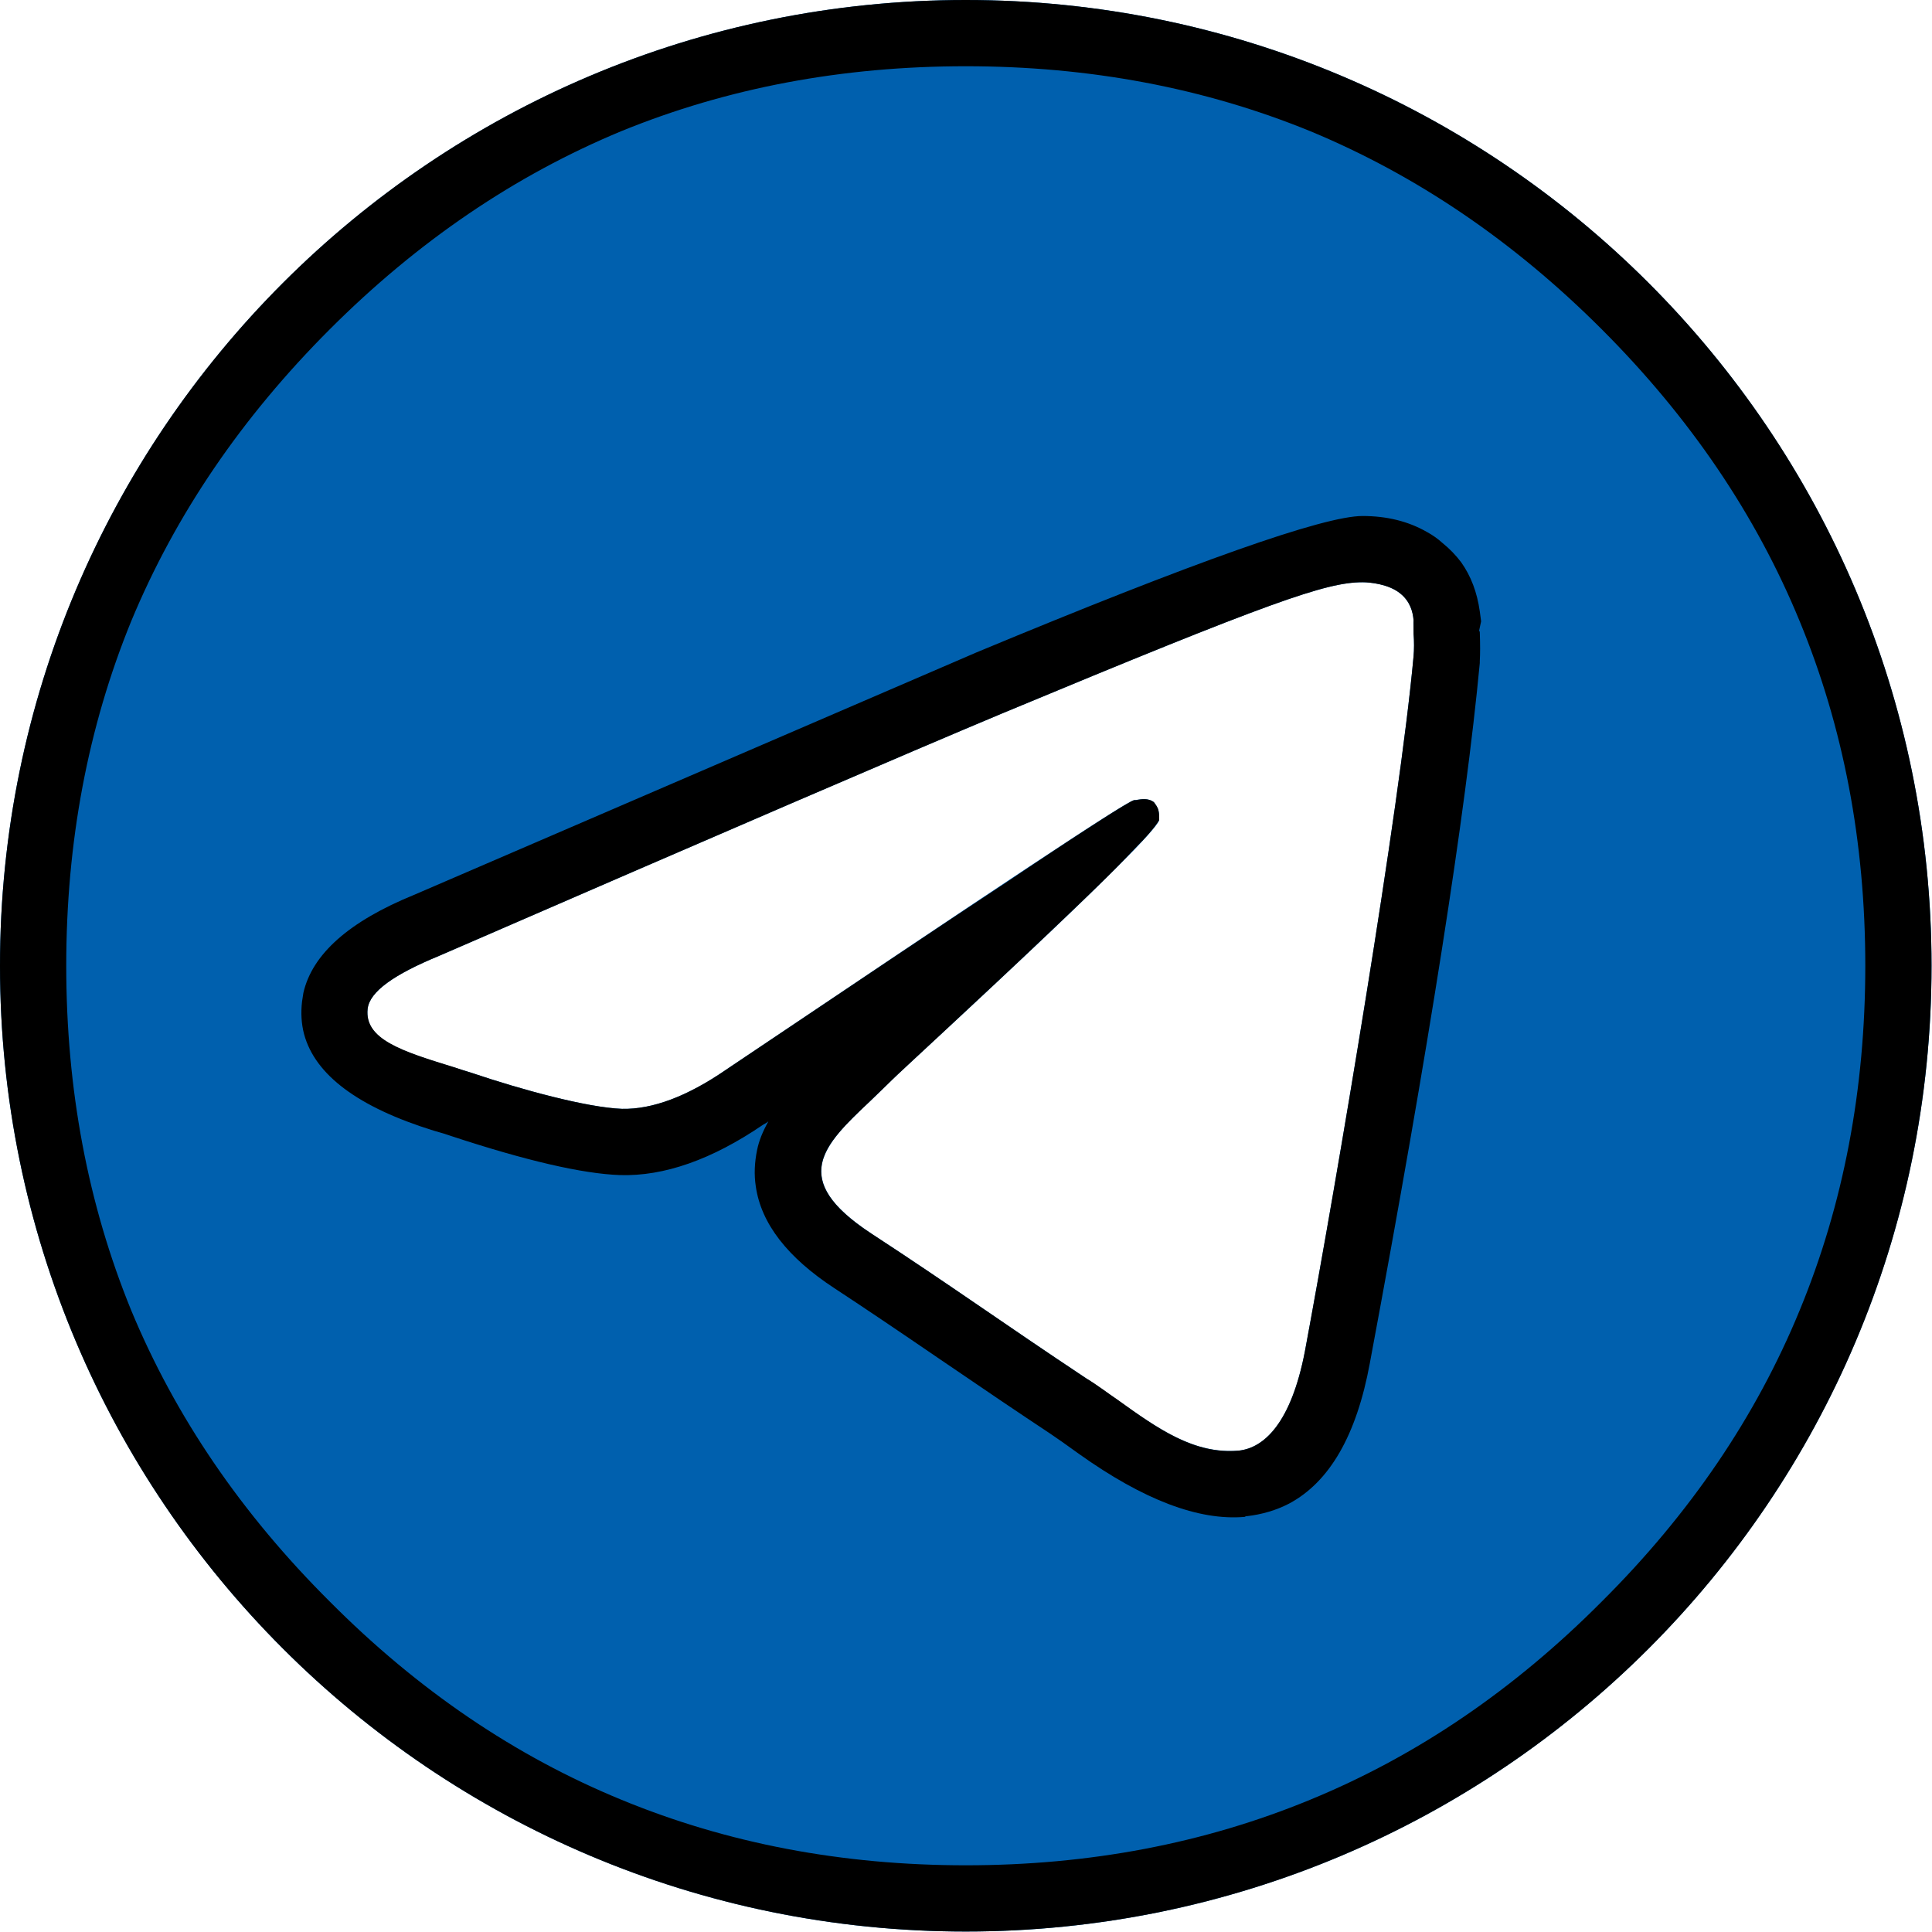 <svg width="29.167" height="29.167" viewBox="0 0 29.167 29.167" fill="none" xmlns="http://www.w3.org/2000/svg" xmlns:xlink="http://www.w3.org/1999/xlink">
	<path id="Vector" d="M14.58 0C6.53 0 0 6.53 0 14.58C0 22.63 6.53 29.16 14.58 29.16C22.63 29.16 29.16 22.63 29.16 14.58C29.16 6.53 22.63 0 14.58 0ZM21.34 9.91C21.13 12.22 20.18 17.82 19.7 20.4C19.49 21.49 19.08 21.86 18.7 21.9C17.86 21.97 17.22 21.35 16.4 20.81C15.12 19.96 14.39 19.43 13.15 18.62C11.71 17.67 12.64 17.14 13.47 16.3C13.69 16.08 17.42 12.68 17.5 12.38C17.5 12.33 17.5 12.28 17.49 12.24C17.48 12.19 17.45 12.15 17.42 12.11C17.33 12.04 17.22 12.07 17.12 12.08C16.98 12.11 14.94 13.47 10.96 16.15C10.38 16.55 9.85 16.75 9.39 16.74C8.86 16.72 7.87 16.45 7.13 16.2C6.21 15.91 5.49 15.75 5.55 15.23C5.58 14.97 5.95 14.71 6.63 14.43C10.89 12.58 13.72 11.36 15.13 10.77C19.19 9.08 20.02 8.79 20.57 8.79C20.69 8.79 20.97 8.82 21.14 8.96C21.29 9.08 21.33 9.24 21.34 9.36C21.33 9.44 21.36 9.71 21.34 9.91Z" fill="#0060AE" fill-opacity="1" fill-rule="nonzero"/>
	<path id="Vector" d="M14.58 0C6.53 0 0 6.53 0 14.58C0 22.63 6.53 29.16 14.58 29.16C22.63 29.16 29.16 22.63 29.16 14.58C29.16 6.53 22.63 0 14.58 0ZM1.98 19.78Q1 17.38 1 14.58Q1 11.78 1.98 9.38Q2.98 6.97 4.98 4.97Q6.97 2.98 9.38 1.98Q11.78 1 14.58 1Q17.38 1 19.78 1.98Q22.19 2.98 24.18 4.97Q26.18 6.97 27.17 9.38Q28.16 11.78 28.16 14.58Q28.16 17.38 27.17 19.78Q26.18 22.19 24.18 24.18Q22.19 26.18 19.78 27.17Q17.38 28.16 14.58 28.16Q11.78 28.16 9.38 27.17Q6.97 26.18 4.98 24.18Q2.98 22.19 1.98 19.78ZM19.46 22.7Q20.38 22.21 20.68 20.58L20.68 20.58Q22.02 13.41 22.34 10.01L22.34 9.99L22.34 9.98Q22.35 9.82 22.34 9.54L22.33 9.52L22.36 9.38L22.34 9.23Q22.28 8.8 22.06 8.49Q21.94 8.33 21.78 8.2Q21.67 8.1 21.54 8.03Q21.12 7.79 20.57 7.79Q19.69 7.79 14.74 9.85L6.25 13.51Q4.78 14.11 4.58 14.99Q4.57 15.05 4.56 15.12Q4.53 15.38 4.59 15.61Q4.84 16.54 6.55 17.07Q6.73 17.12 6.81 17.15Q8.51 17.71 9.36 17.74Q10.36 17.77 11.52 16.98Q11.56 16.96 11.6 16.93Q11.47 17.16 11.43 17.36Q11.37 17.65 11.41 17.91Q11.53 18.75 12.6 19.45Q13.21 19.85 14.19 20.52Q15.2 21.21 15.85 21.64Q16 21.74 16.29 21.95Q17.75 22.99 18.79 22.9L18.81 22.89L18.82 22.89Q19.17 22.85 19.46 22.7ZM15.21 13.31C15.76 12.94 16.2 12.65 16.51 12.45C16.88 12.21 17.08 12.09 17.12 12.08C17.13 12.08 17.14 12.08 17.15 12.08C17.24 12.06 17.34 12.05 17.42 12.11C17.45 12.15 17.48 12.19 17.49 12.24C17.5 12.28 17.5 12.33 17.5 12.38C17.48 12.42 17.4 12.53 17.25 12.69C17.24 12.7 17.22 12.72 17.21 12.73C17.13 12.81 17.05 12.9 16.95 13C16.65 13.31 16.25 13.69 15.83 14.09C14.78 15.09 13.59 16.18 13.47 16.3C13.36 16.41 13.24 16.52 13.13 16.63C12.43 17.29 11.9 17.8 13.15 18.62C14.39 19.43 15.12 19.96 16.4 20.81C16.57 20.91 16.72 21.03 16.87 21.13C17.48 21.57 18.03 21.96 18.7 21.9C19.08 21.86 19.49 21.49 19.7 20.4C20.18 17.82 21.13 12.22 21.34 9.91C21.35 9.8 21.35 9.68 21.34 9.57L21.34 9.57C21.34 9.48 21.34 9.4 21.34 9.36C21.33 9.24 21.29 9.08 21.14 8.96C20.97 8.82 20.69 8.79 20.57 8.79C20.02 8.79 19.19 9.08 15.13 10.77C13.72 11.36 10.89 12.58 6.63 14.43C5.95 14.71 5.58 14.97 5.55 15.23C5.5 15.69 6.07 15.87 6.85 16.11C6.94 16.14 7.03 16.17 7.13 16.2C7.87 16.45 8.86 16.72 9.39 16.74C9.85 16.75 10.38 16.55 10.96 16.15C12.78 14.93 14.19 13.98 15.21 13.31Z" fill="#000000" fill-opacity="1" fill-rule="evenodd"/>
</svg>
